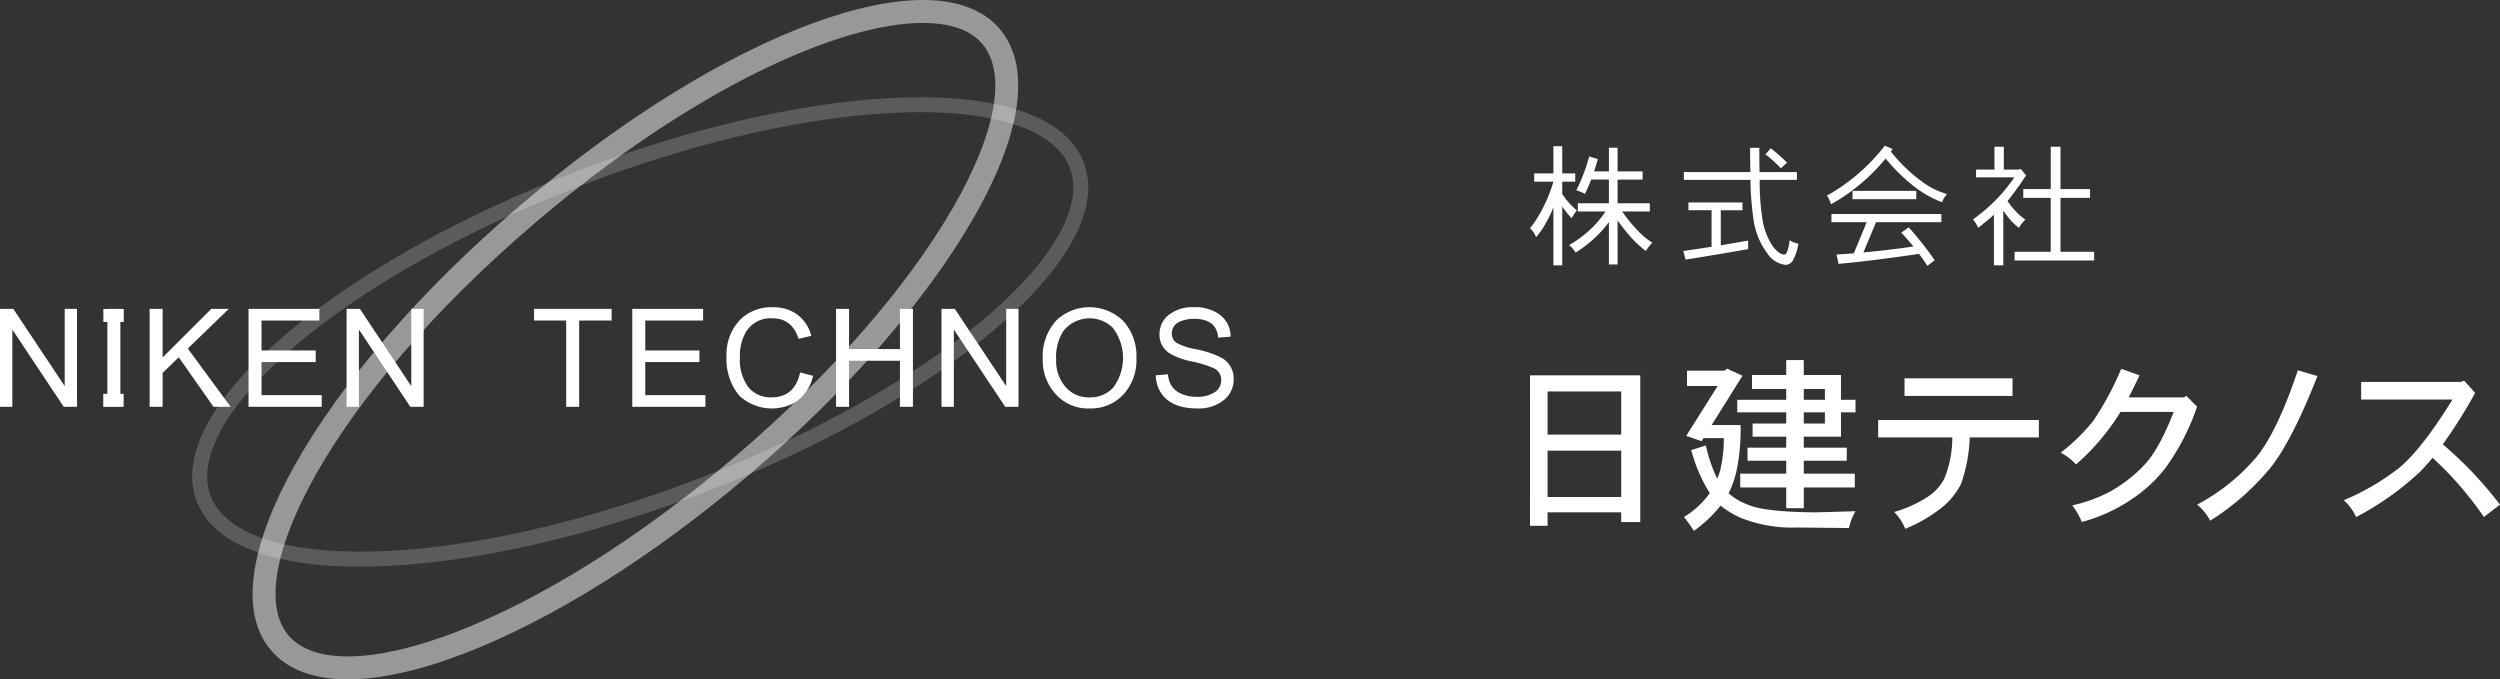 <svg xmlns="http://www.w3.org/2000/svg" width="421.815" height="114.623" viewBox="0 0 421.815 114.623">
  <rect x="0" y="0" width="421.815" height="114.623" fill="#333333" stroke="none"/>
  <g id="グループ_156" data-name="グループ 156" transform="translate(-80 -616.432)">
    <g id="グループ_97" data-name="グループ 97" transform="translate(-145.52 438.063)">
      <g id="グループ_14" data-name="グループ 14" transform="translate(225.52 178.37)">
        <path id="パス_37" data-name="パス 37" d="M249.165,302.836c-5.768,0-10.19-1.639-12.979-4.912-10.855-12.72,7.65-45.719,42.119-75.119s69.97-42.457,80.825-29.726c5.408,6.337,3.786,17.778-4.574,32.216-8.022,13.857-21.355,29.09-37.545,42.9s-33.337,24.572-48.288,30.307C261.181,301.388,254.578,302.836,249.165,302.836ZM346.18,192.082c-14.083,0-38.931,11.137-65.362,33.675-35,29.856-49.814,60.117-41.68,69.654,4.2,4.923,14.477,4.726,28.2-.535,14.55-5.582,31.3-16.105,47.161-29.631h0c15.863-13.531,28.893-28.408,36.7-41.894,7.368-12.72,9.182-22.837,4.98-27.76C354.19,193.253,350.754,192.082,346.18,192.082Z" transform="translate(-190.467 -188.213)" fill="#fff" opacity="0.496"/>
        <path id="パス_38" data-name="パス 38" d="M259.561,270.33c-15.058,0-24.8-3.881-27.524-11.024-2.867-7.492,2.428-17.457,14.9-28.065,12.14-10.326,29.732-20.178,49.538-27.743s39.483-11.954,55.419-12.348c16.347-.372,26.955,3.493,29.816,10.99s-2.428,17.463-14.9,28.065c-12.134,10.326-29.732,20.184-49.538,27.749h0C297.466,265.52,277.79,269.9,261.853,270.3,261.076,270.319,260.315,270.33,259.561,270.33Zm94.587-76.69c-.715,0-1.448.011-2.191.028-15.655.389-35.038,4.715-54.586,12.185s-36.875,17.164-48.8,27.3c-11.43,9.723-16.6,18.928-14.179,25.254s12.337,9.728,27.4,9.368c15.655-.383,35.039-4.715,54.586-12.179h0c19.547-7.464,36.875-17.164,48.806-27.31,11.424-9.717,16.6-18.922,14.173-25.254C377.063,197.026,367.926,193.64,354.147,193.64Z" transform="translate(-198.852 -174.72)" fill="#fff" opacity="0.197"/>
        <path id="パス_39" data-name="パス 39" d="M238.516,197.464v16.528h-2.242l-8.63-12.973H227.6v12.973H225.52V197.464h2.242l8.63,12.973h.045V197.464Z" transform="translate(-225.52 -145.353)" fill="#fff"/>
        <path id="パス_40" data-name="パス 40" d="M236.441,204.156l7.222,9.836h-2.884l-5.864-8.354-2.721,2.631v5.723H230V197.464h2.191v8.2l8.213-8.2h2.952Z" transform="translate(-204.754 -145.353)" fill="#fff"/>
        <path id="パス_41" data-name="パス 41" d="M245.312,212.026v1.966H232.964V197.464h11.954v1.966h-9.762v5.053h9.137v1.96h-9.137v5.582Z" transform="translate(-191.03 -145.353)" fill="#fff"/>
        <path id="パス_42" data-name="パス 42" d="M248.9,197.464v16.528H246.66l-8.636-12.973h-.045v12.973H235.9V197.464h2.242l8.63,12.973h.045V197.464Z" transform="translate(-177.423 -145.353)" fill="#fff"/>
        <path id="パス_43" data-name="パス 43" d="M254.6,197.464v1.966h-5.475v14.562h-2.191V199.43h-5.419v-1.966Z" transform="translate(-151.403 -145.353)" fill="#fff"/>
        <path id="パス_44" data-name="パス 44" d="M256.8,212.026v1.966H244.458V197.464h11.954v1.966h-9.762v5.053h9.137v1.96h-9.137v5.582Z" transform="translate(-137.777 -145.353)" fill="#fff"/>
        <path id="パス_45" data-name="パス 45" d="M259.7,208.422l2.169.558a6.981,6.981,0,0,1-3.233,4.614,8.066,8.066,0,0,1-9.21-1.268,9.531,9.531,0,0,1-2.141-6.489,8.441,8.441,0,0,1,2.371-6.388,7.492,7.492,0,0,1,5.4-2.034,6.961,6.961,0,0,1,4.016,1.132,6.494,6.494,0,0,1,2.518,3.69l-2.146.513q-1.132-3.464-4.411-3.464a4.861,4.861,0,0,0-4.456,2.265,8,8,0,0,0-1.036,4.264,7.742,7.742,0,0,0,1.453,5.126,4.8,4.8,0,0,0,3.853,1.684Q258.775,212.625,259.7,208.422Z" transform="translate(-124.697 -145.58)" fill="#fff"/>
        <path id="パス_46" data-name="パス 46" d="M263.53,197.464v16.528h-2.191v-7.779h-8.585v7.779h-2.191V197.464h2.191v6.788h8.585v-6.788Z" transform="translate(-109.496 -145.353)" fill="#fff"/>
        <path id="パス_47" data-name="パス 47" d="M266.716,197.464v16.528h-2.242l-8.63-12.973H255.8v12.973H253.72V197.464h2.242l8.63,12.973h.045V197.464Z" transform="translate(-94.864 -145.353)" fill="#fff"/>
        <path id="パス_48" data-name="パス 48" d="M268.615,211.008a5.26,5.26,0,0,1-3.971,1.617,5.132,5.132,0,0,1-4.062-1.774,6.751,6.751,0,0,1-1.566-4.642,8.153,8.153,0,0,1,1.172-4.709,5.61,5.61,0,0,1,8.36-.642,8.357,8.357,0,0,1,.068,10.151ZM270.3,199.7a8.145,8.145,0,0,0-11.193-.118,8.933,8.933,0,0,0-2.355,6.58,8.485,8.485,0,0,0,2.034,5.746,7.31,7.31,0,0,0,5.881,2.586,7.47,7.47,0,0,0,5.611-2.265,8.547,8.547,0,0,0,2.281-6.253A8.718,8.718,0,0,0,270.3,199.7Z" transform="translate(-80.816 -145.58)" fill="#fff"/>
        <path id="パス_49" data-name="パス 49" d="M273.294,209.555a4.4,4.4,0,0,1-1.639,3.509,6.748,6.748,0,0,1-4.478,1.431q-5.146,0-6.625-3.555a6.517,6.517,0,0,1-.417-2.028l2.079-.186a4.449,4.449,0,0,0,.439,1.684,3.733,3.733,0,0,0,2.1,1.729,6.715,6.715,0,0,0,2.332.394,5.314,5.314,0,0,0,2.907-.715,2.371,2.371,0,0,0,1.2-2.1,2.157,2.157,0,0,0-1.245-2.011,19.282,19.282,0,0,0-3.763-1.155,12.119,12.119,0,0,1-3.51-1.245,3.67,3.67,0,0,1-1.893-3.324,4.064,4.064,0,0,1,1.572-3.279,6.416,6.416,0,0,1,4.225-1.29,6.976,6.976,0,0,1,4.383,1.268,4.615,4.615,0,0,1,1.825,3.7l-2.1.163q-.3-3.169-4.016-3.166a5.824,5.824,0,0,0-2.445.462,2.111,2.111,0,0,0-1.363,2.011,1.758,1.758,0,0,0,.828,1.589,10.383,10.383,0,0,0,3.121,1.042,16.619,16.619,0,0,1,4.383,1.431A3.986,3.986,0,0,1,273.294,209.555Z" transform="translate(-65.142 -145.58)" fill="#fff"/>
        <path id="パス_50" data-name="パス 50" d="M232.068,199.675v-2.192H231.5v-.019h-2.194v.019h-.672v2.192h.672V211.8h-.693V214h3.434V211.8H231.5V199.675Z" transform="translate(-211.189 -145.351)" fill="#fff"/>
      </g>
    </g>
    <g id="グループ_98" data-name="グループ 98" transform="translate(139.857 599.506)">
      <g id="グループ_81" data-name="グループ 81" transform="translate(198.295 41.502)">
        <path id="パス_27" data-name="パス 27" d="M271.156,194.56v-1.4h3.238v-4.591h1.489v4.591h2.194v1.4h-2.194v2.065A11.856,11.856,0,0,0,276.9,198a13.678,13.678,0,0,0,1.444,1.4c-.309.411-.607.848-.886,1.308a14.336,14.336,0,0,1-1.421-1.73,1.484,1.484,0,0,1-.155-.245v9.939h-1.489v-9.807a16.5,16.5,0,0,1-1.153,2.442,12.634,12.634,0,0,1-1.775,2.616,3.426,3.426,0,0,0-1.021-1.485,20.523,20.523,0,0,0,2.288-3.66,25.187,25.187,0,0,0,1.662-4.218Zm9.272-4.259,1.466.445q-.311,1.085-.644,2.084h2.506v-4h1.466v4h4.214v1.376h-4.214v4h5.435v1.376H286a22.666,22.666,0,0,0,2.239,2.816,14.082,14.082,0,0,0,2.842,2.461,6.809,6.809,0,0,0-1.085,1.4,18.682,18.682,0,0,1-3.2-3.106c-.607-.739-1.134-1.429-1.575-2.062v7.433h-1.466v-7.124a20.707,20.707,0,0,1-1.4,1.666,21.5,21.5,0,0,1-4.214,3.46,4.363,4.363,0,0,0-1.108-1.263,20.474,20.474,0,0,0,3.551-2.6,18.426,18.426,0,0,0,2.616-3.083h-4.681V198.2h5.235v-4h-2.993q-.492,1.289-1.044,2.42a7.017,7.017,0,0,0-1.462-.6A29.67,29.67,0,0,0,280.428,190.3Z" transform="translate(-270.444 -188.481)" fill="#fff"/>
        <path id="パス_28" data-name="パス 28" d="M276.695,194.057v-1.312h11.228q-.045-1.86-.045-4.1h1.553q0,2.244.045,4.1h6.3v1.312H289.5a40.323,40.323,0,0,0,.531,7.12,11.78,11.78,0,0,0,1.621,4.018q1.085,1.464,2.039,1.462c.354-.03.644-.833.867-2.42a3.455,3.455,0,0,0,1.462.58,8.1,8.1,0,0,1-.822,2.616,1.523,1.523,0,0,1-1.24.976,4.23,4.23,0,0,1-3.174-1.952,12.256,12.256,0,0,1-2.307-5.544,49.4,49.4,0,0,1-.535-6.856Zm.776,5.126v-1.312h9.121v1.312h-3.664V205.1q2.177-.373,4.617-.8v1.444q-5.569.978-10.561,1.775l-.377-1.466q2.171-.288,4.768-.709v-6.166Zm13-9.43.886-1.021a26.21,26.21,0,0,1,2.751,2.42l-1.044.953A22.246,22.246,0,0,0,290.474,189.753Z" transform="translate(-250.741 -188.287)" fill="#fff"/>
        <path id="パス_29" data-name="パス 29" d="M292.12,188.547l1.308.577c-.1.147-.2.29-.287.422a26.6,26.6,0,0,0,5.39,5.171,12.8,12.8,0,0,0,4.082,1.994,4.017,4.017,0,0,0-.84,1.379,17.577,17.577,0,0,1-4.549-2.533,30.551,30.551,0,0,1-4.971-4.836,32.3,32.3,0,0,1-9.227,7.723,3.987,3.987,0,0,0-.69-1.466A32.146,32.146,0,0,0,292.12,188.547Zm-5.458,9.031v-1.4h10.761v1.4Zm-3.55,3.882v-1.376h18.548v1.376H290.635l-2.133,5.1q4.1-.373,8.431-1c-.633-.784-1.315-1.56-2.039-2.329l1.24-.908a53.29,53.29,0,0,1,4.395,5.567l-1.244.935q-.639-1.023-1.4-2.02-7.9,1.176-13.576,1.685l-.332-1.575q1.442-.085,2.906-.2l2.175-5.258Z" transform="translate(-232.249 -188.547)" fill="#fff"/>
        <path id="パス_30" data-name="パス 30" d="M291.812,192.457v-3.863h1.575v3.863h2.529l.332-.113.89,1.089a48.7,48.7,0,0,1-3.128,4.323,13.233,13.233,0,0,0,1.285,1.621,9,9,0,0,0,1.73,1.508,5.99,5.99,0,0,0-1.086,1.4,10.625,10.625,0,0,1-1.93-1.93c-.268-.339-.505-.663-.712-.976v9.231h-1.576v-8.541q-1.176,1.063-2.684,2.216a4.12,4.12,0,0,0-.863-1.417,30.355,30.355,0,0,0,4.146-3.573,28.255,28.255,0,0,0,2.842-3.528h-6.456v-1.308Zm4.858,4.768V195.74h4.636v-7.146h1.643v7.146h4.99v1.485h-4.99v9.1h5.68v1.462H295.2v-1.462h6.1v-9.1Z" transform="translate(-213.443 -188.417)" fill="#fff"/>
      </g>
      <g id="グループ_82" data-name="グループ 82" transform="translate(198.296 77.673)">
        <path id="パス_31" data-name="パス 31" d="M285.831,210.823v7.817H273.409v-7.817ZM270.444,223.5h2.965v-2.269h12.421v1.639h3.217V198.117h-18.6Zm15.387-22.669v7.283H273.409v-7.283Z" transform="translate(-270.444 -195.532)" fill="#fff"/>
        <path id="パス_32" data-name="パス 32" d="M305.9,203.668h-3.563V201.84H305.9Zm-6.526-1.828v1.828h-8.26v2.113h8.26v1.891h-5.675v2.209h5.675v1.86h-6.527v2.207h6.527v2.176h-7.757v2.333h7.757v3.5h2.963v-3.5h8.609v-2.333h-8.609v-2.176h7.252v-2.207h-7.252v-1.86h6.275v-4.1h2.458v-2.113h-2.458v-4.193h-6.275v-2.52h-2.963v2.52H293.6v2.365Zm6.526,5.832h-3.563v-1.891H305.9Zm-23.268-8.922v2.585h5.17l-5.3,8.419,2.587.883.314-.5h3.437a21.834,21.834,0,0,1-.632,5.517c-.147.463-.3.905-.472,1.324a25.506,25.506,0,0,1-1.924-5.61l-2.458.787a25.966,25.966,0,0,0,3.121,7.252,14.542,14.542,0,0,1-4.351,4.035,24.751,24.751,0,0,1,1.671,2.333,22.084,22.084,0,0,0,4.509-4.257,14.972,14.972,0,0,0,3.437,2.082,23.327,23.327,0,0,0,9.521,1.608l8.7.093a9.668,9.668,0,0,1,1.1-2.838q-4.258.13-6.62.191-8.672-.063-11.445-1.261a10.042,10.042,0,0,1-3.341-1.955,16.819,16.819,0,0,0,1.386-4.035,34.1,34.1,0,0,0,.629-7.472H286.79l5.2-8.324-2.616-1.2-.409.347Z" transform="translate(-256.145 -196.955)" fill="#fff"/>
        <path id="パス_33" data-name="パス 33" d="M301.3,201.308v-2.965h18.223v2.965Zm-4.447,7v-2.932h27.114v2.932H312.3a26.263,26.263,0,0,1-1.45,7.819,12.246,12.246,0,0,1-2.932,3.753,24.759,24.759,0,0,1-6.5,3.846,8.769,8.769,0,0,0-1.86-2.836,20.7,20.7,0,0,0,5.612-2.525,8.176,8.176,0,0,0,2.836-3.09,18.3,18.3,0,0,0,1.357-6.967Z" transform="translate(-238.111 -195.255)" fill="#fff"/>
        <path id="パス_34" data-name="パス 34" d="M319.579,197.621l3.09,1.1q-.948,2.015-1.829,3.719h9.334l.378-.251,1.828,1.828a39.414,39.414,0,0,1-5.3,10.277,23.764,23.764,0,0,1-5.928,5.454,27.748,27.748,0,0,1-8.228,3.721,11.968,11.968,0,0,0-1.608-2.807,24.656,24.656,0,0,0,6.62-2.458,24.067,24.067,0,0,0,5.55-4.382q2.426-2.522,4.949-8.922h-8.987a34.033,34.033,0,0,1-1.953,2.869,37.175,37.175,0,0,1-5.55,5.988,9.412,9.412,0,0,0-2.585-1.986,32.082,32.082,0,0,0,5.519-5.39A51.825,51.825,0,0,0,319.579,197.621Z" transform="translate(-219.823 -196.141)" fill="#fff"/>
        <path id="パス_35" data-name="パス 35" d="M338.036,197.734l3.31.977q-4.284,10.877-7.912,15.448a42.769,42.769,0,0,1-10.184,8.955,8.61,8.61,0,0,0-2.207-2.714,34.081,34.081,0,0,0,9.963-7.974Q334.567,208.105,338.036,197.734Z" transform="translate(-208.484 -196.002)" fill="#fff"/>
        <path id="パス_36" data-name="パス 36" d="M351.969,198.734l.5-.22,1.862,2.08a84.728,84.728,0,0,1-5.454,8.671,65.272,65.272,0,0,1,9.648,10.181l-2.712,2.082a57.625,57.625,0,0,0-8.671-9.994,31.412,31.412,0,0,1-2.144,2.4,48.55,48.55,0,0,1-10.751,7.6,8.245,8.245,0,0,0-2.08-2.836,40.685,40.685,0,0,0,9.458-5.55q3.847-3.28,8.891-11.445H335.1v-2.963Z" transform="translate(-194.865 -195.043)" fill="#fff"/>
      </g>
    </g>
  </g>
</svg>

